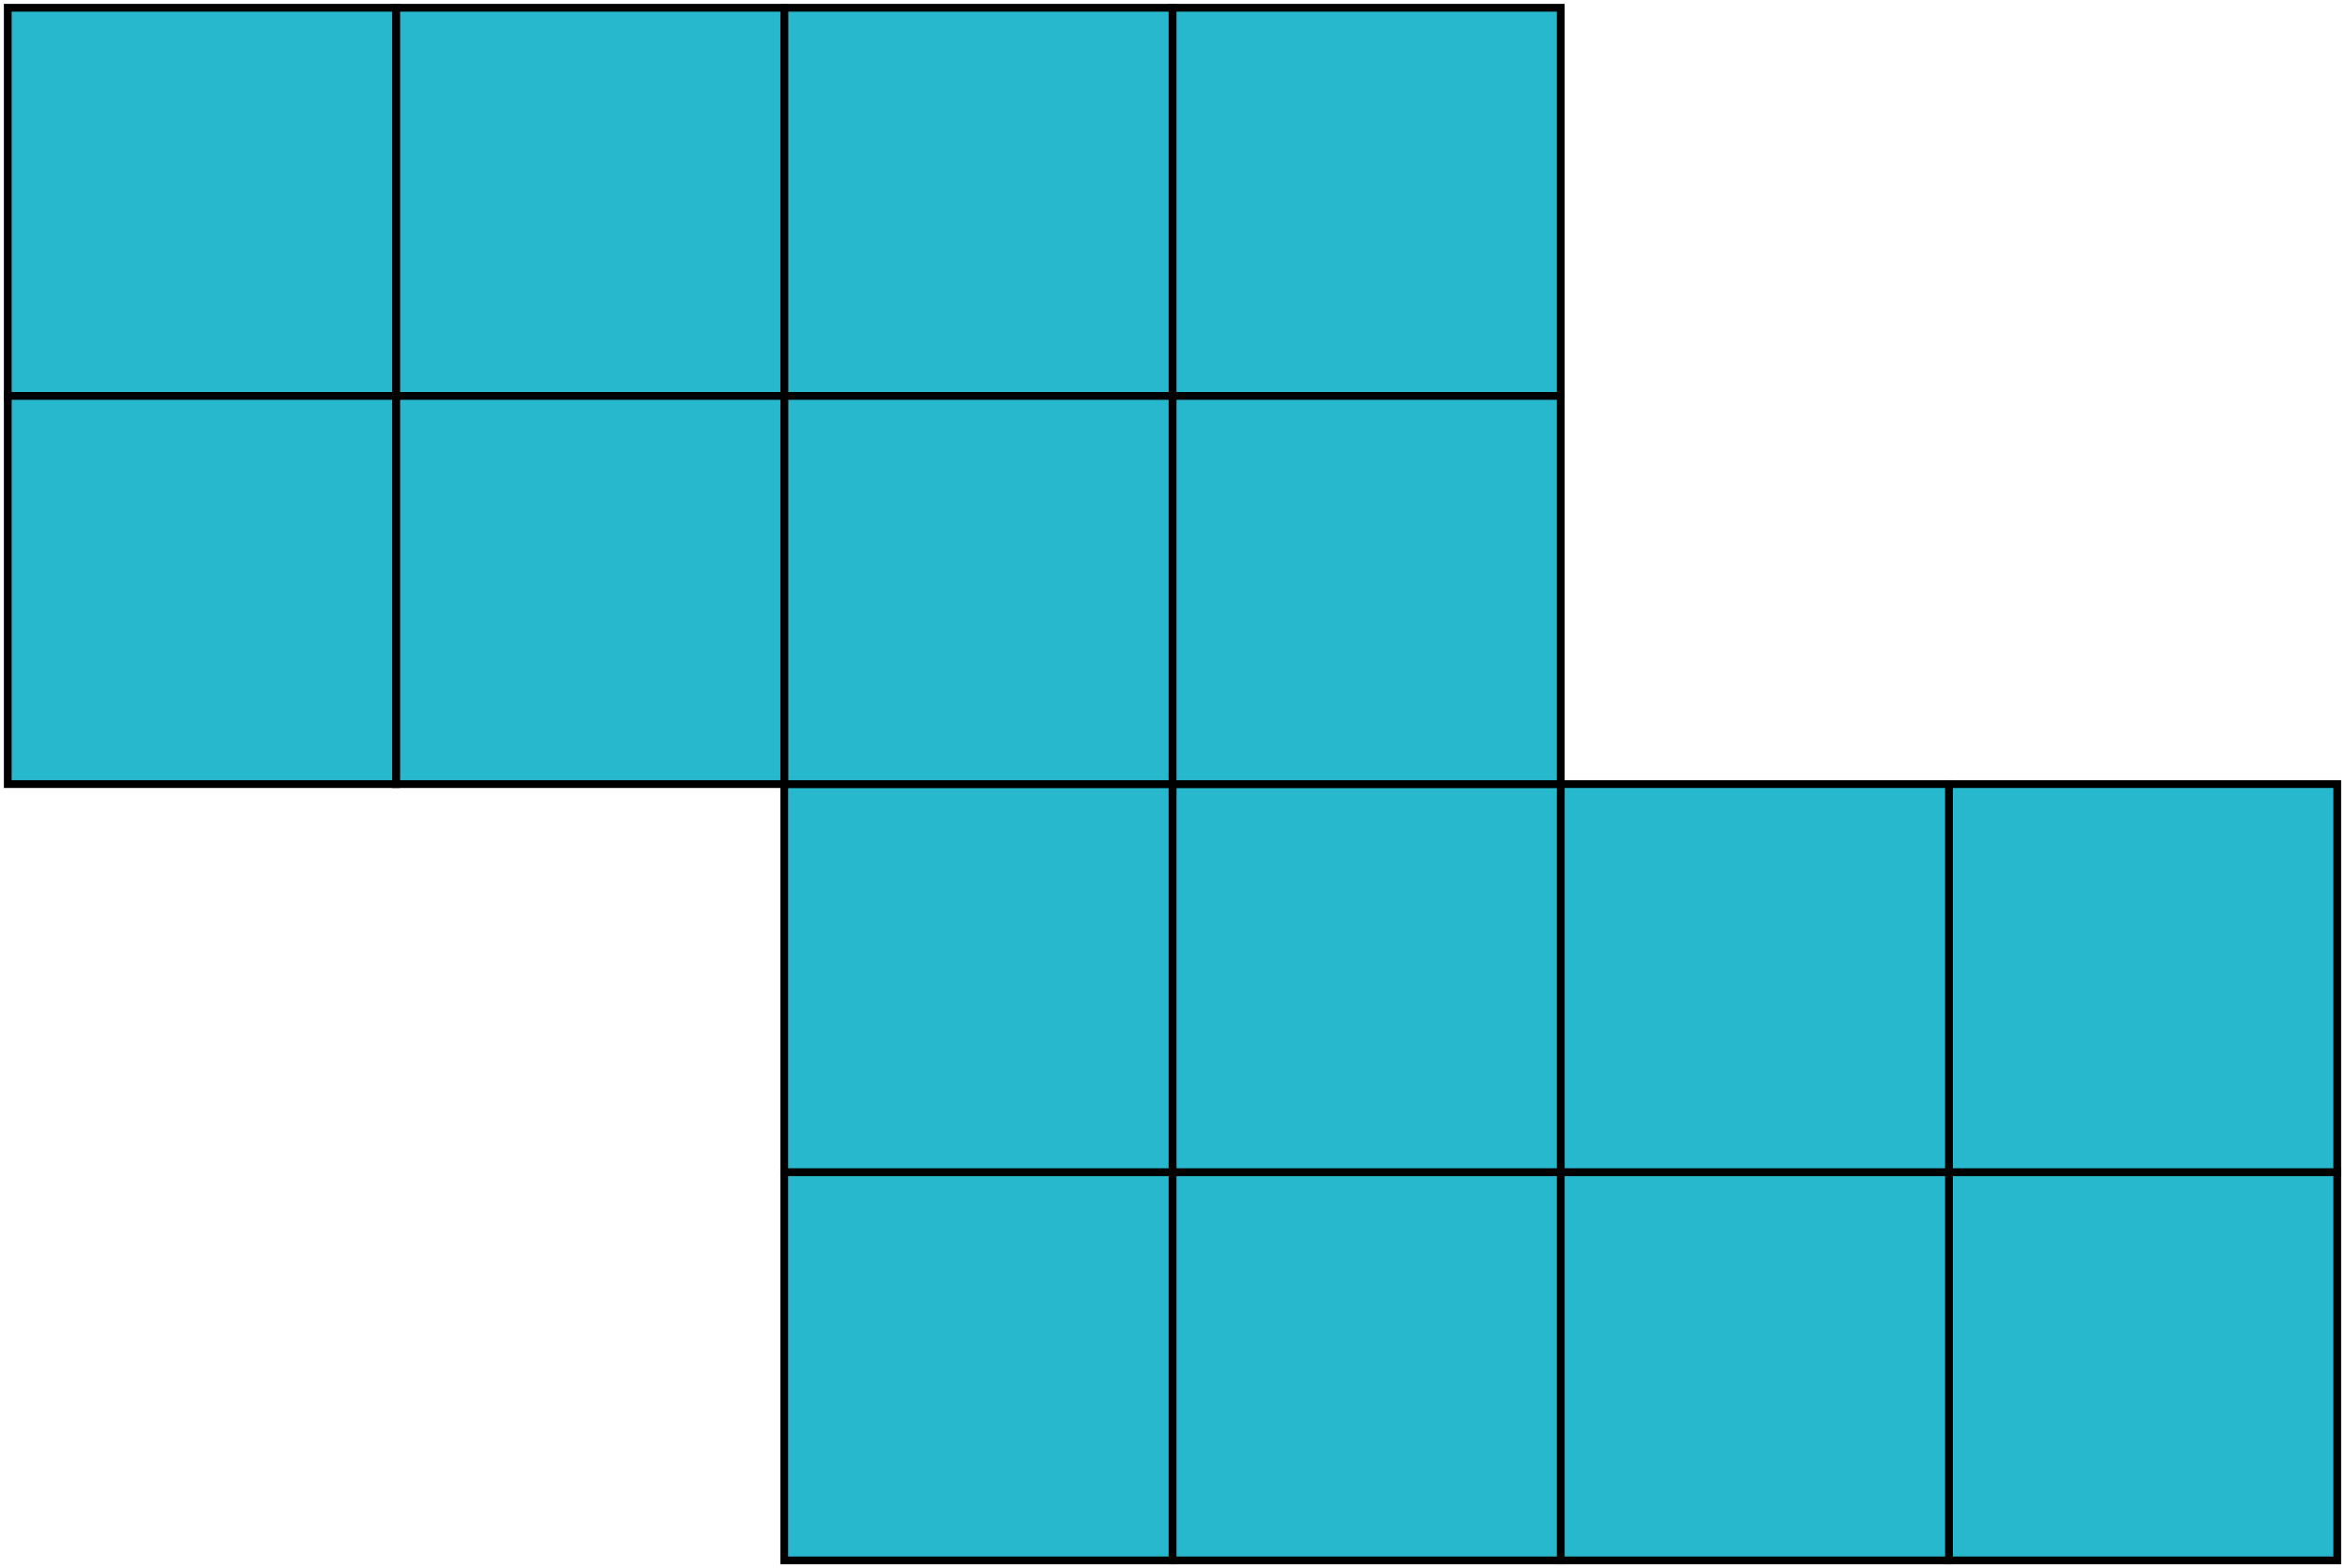 <?xml version="1.0" encoding="UTF-8"?> <svg xmlns="http://www.w3.org/2000/svg" width="302" height="202" viewBox="0 0 302 202" fill="none"><rect x="251" y="101" width="50" height="50" fill="#28B8CE" stroke="black"></rect><rect x="251" y="151" width="50" height="50" fill="#28B8CE" stroke="black"></rect><rect x="201" y="101" width="50" height="50" fill="#28B8CE" stroke="black"></rect><rect x="201" y="151" width="50" height="50" fill="#28B8CE" stroke="black"></rect><rect x="151" y="101" width="50" height="50" fill="#28B8CE" stroke="black"></rect><rect x="151" y="151" width="50" height="50" fill="#28B8CE" stroke="black"></rect><rect x="101" y="101" width="50" height="50" fill="#28B8CE" stroke="black"></rect><rect x="101" y="151" width="50" height="50" fill="#28B8CE" stroke="black"></rect><rect x="151" y="1" width="50" height="50" fill="#28B8CE" stroke="black"></rect><rect x="151" y="51" width="50" height="50" fill="#28B8CE" stroke="black"></rect><rect x="101" y="1" width="50" height="50" fill="#28B8CE" stroke="black"></rect><rect x="101" y="51" width="50" height="50" fill="#28B8CE" stroke="black"></rect><rect x="51" y="1" width="50" height="50" fill="#28B8CE" stroke="black"></rect><rect x="51" y="51" width="50" height="50" fill="#28B8CE" stroke="black"></rect><rect x="1" y="1" width="50" height="50" fill="#28B8CE" stroke="black"></rect><rect x="1" y="51" width="50" height="50" fill="#28B8CE" stroke="black"></rect></svg> 